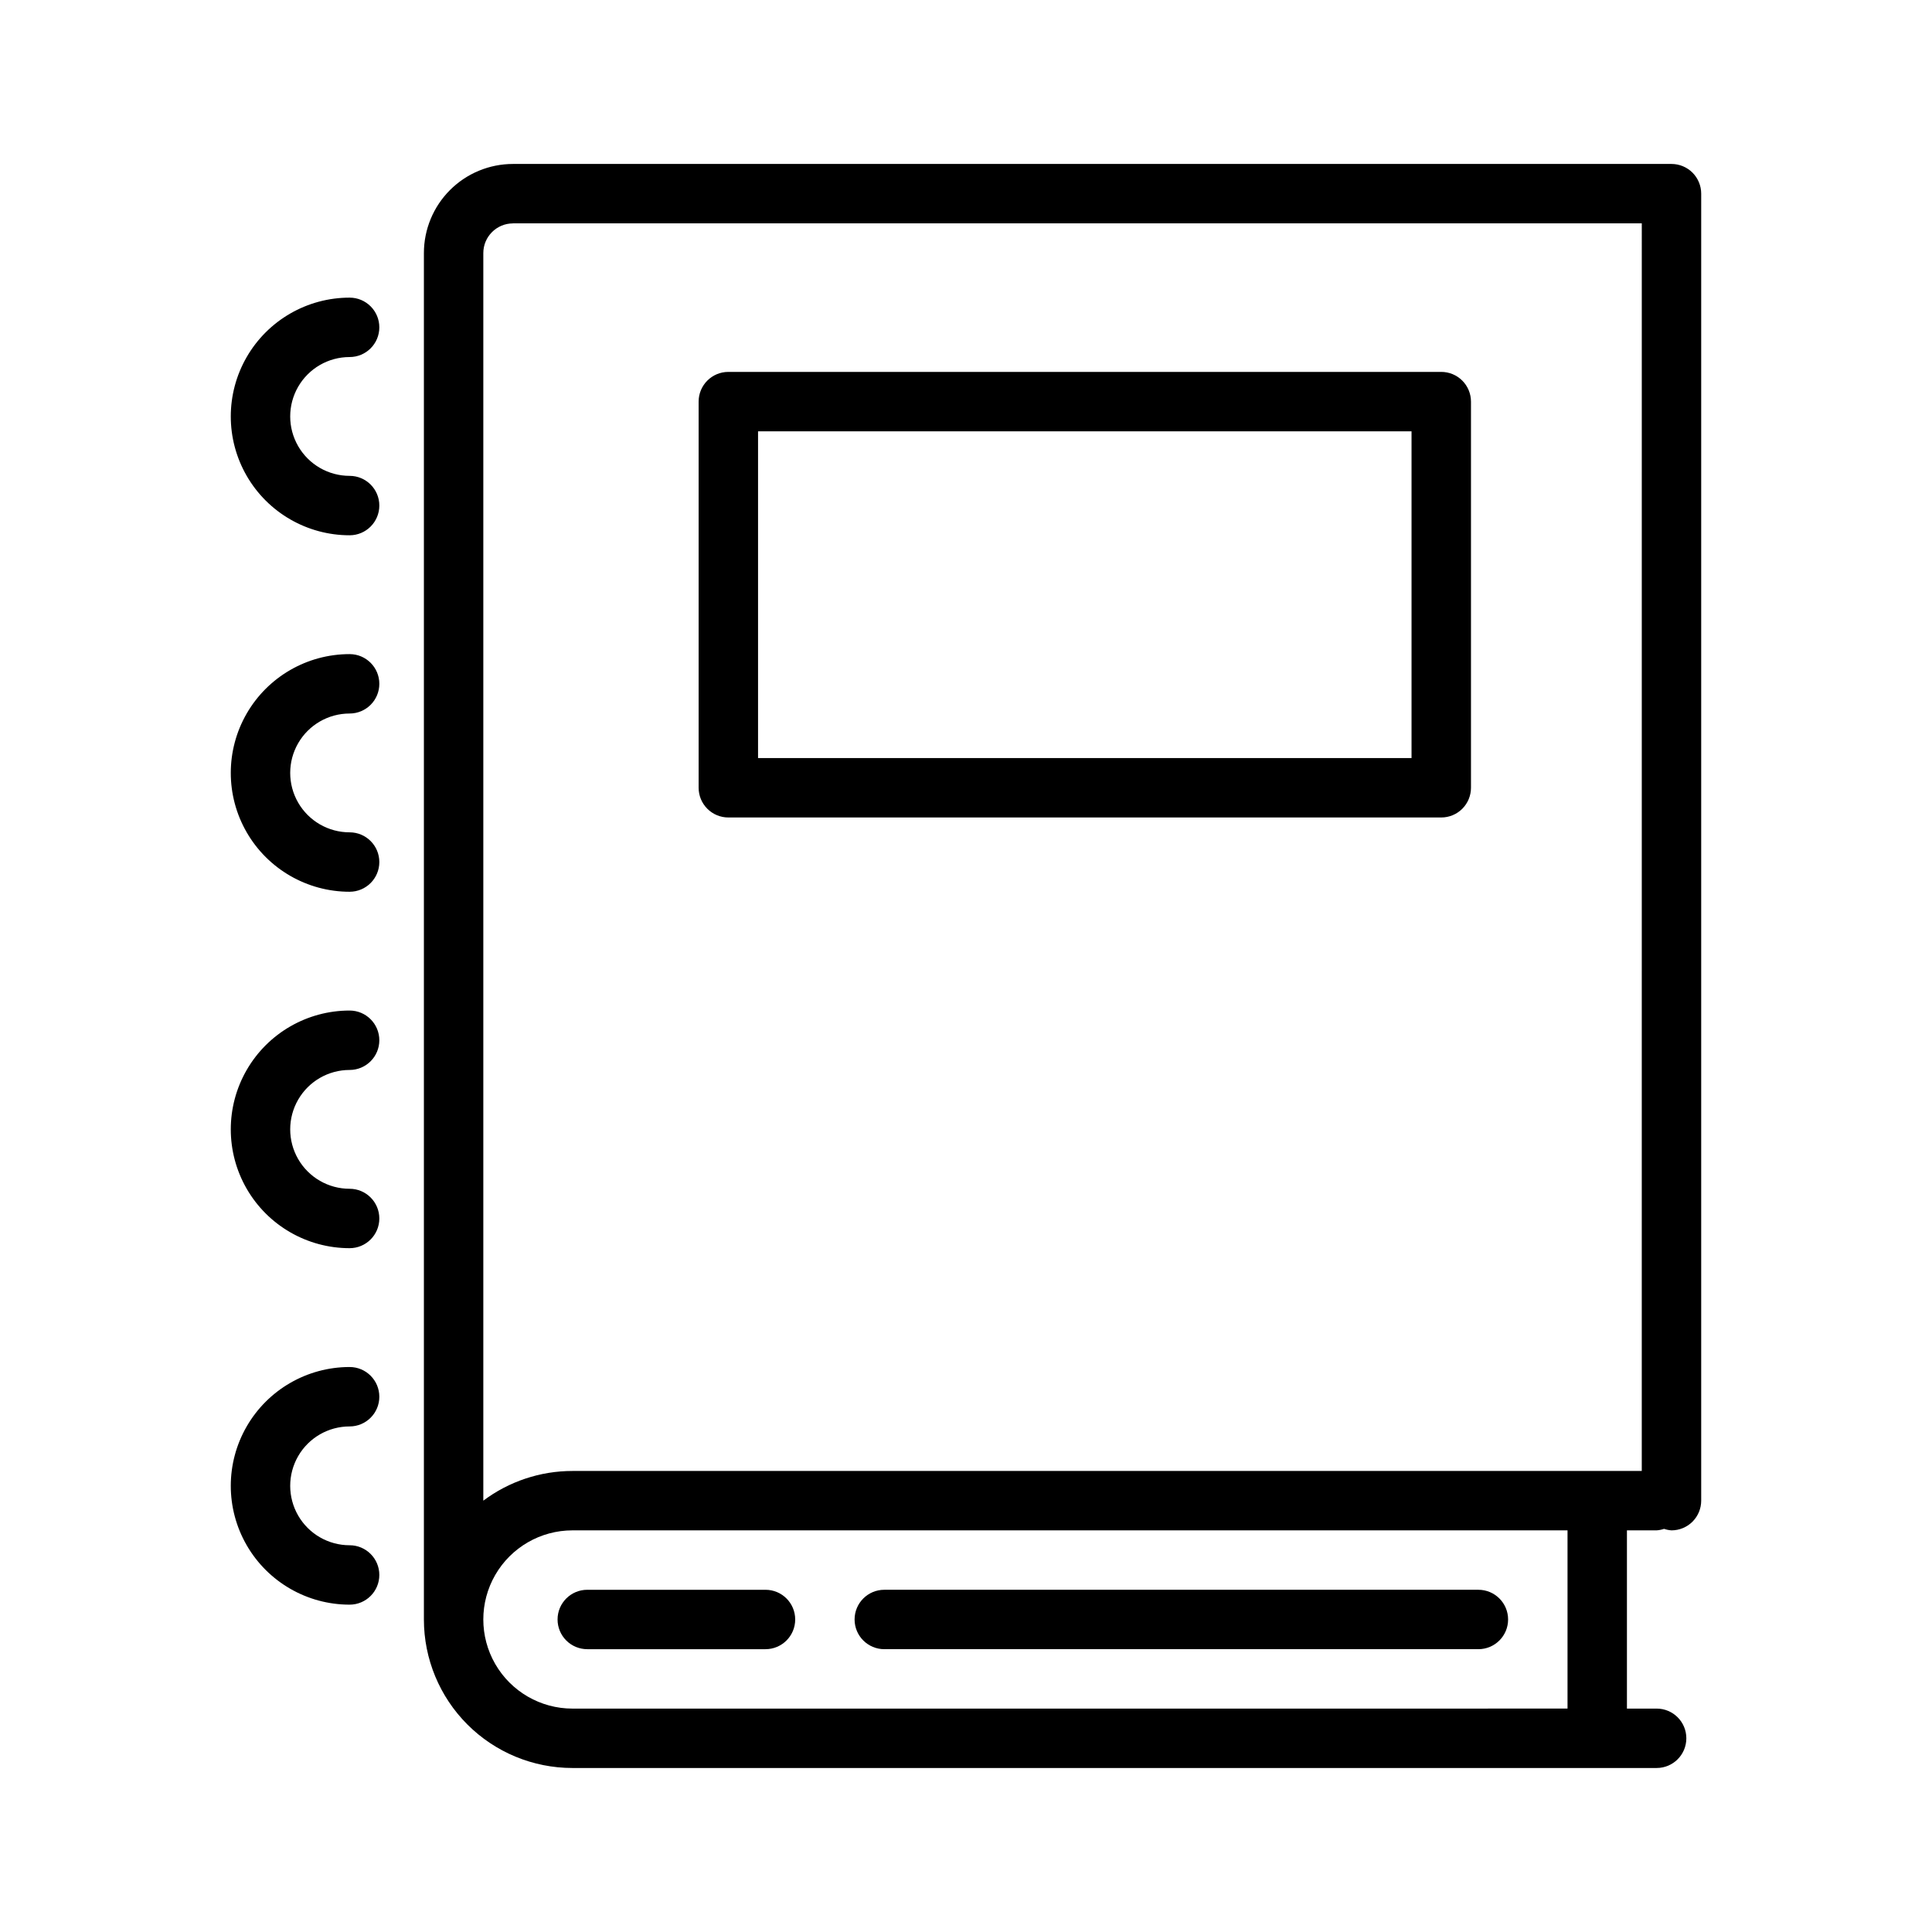<?xml version="1.0" encoding="UTF-8"?>
<!-- Uploaded to: ICON Repo, www.iconrepo.com, Generator: ICON Repo Mixer Tools -->
<svg fill="#000000" width="800px" height="800px" version="1.1" viewBox="144 144 512 512" xmlns="http://www.w3.org/2000/svg">
 <g>
  <path d="m236.65 238.62c4.348 0 7.875-3.523 7.875-7.871s-3.527-7.871-7.875-7.871c-11.246 0-21.645 6-27.27 15.742-5.625 9.742-5.625 21.746 0 31.488s16.023 15.746 27.27 15.746c4.348 0 7.875-3.527 7.875-7.875 0-4.348-3.527-7.871-7.875-7.871-5.625 0-10.82-3-13.633-7.871-2.812-4.871-2.812-10.871 0-15.746 2.812-4.871 8.008-7.871 13.633-7.871z"/>
  <path d="m236.65 333.09c4.348 0 7.875-3.523 7.875-7.871s-3.527-7.871-7.875-7.871c-11.246 0-21.645 6-27.27 15.742-5.625 9.742-5.625 21.746 0 31.488 5.625 9.742 16.023 15.746 27.27 15.746 4.348 0 7.875-3.527 7.875-7.875 0-4.348-3.527-7.871-7.875-7.871-5.625 0-10.82-3-13.633-7.871s-2.812-10.875 0-15.746c2.812-4.871 8.008-7.871 13.633-7.871z"/>
  <path d="m236.65 427.55c4.348 0 7.875-3.523 7.875-7.871 0-4.348-3.527-7.875-7.875-7.875-11.246 0-21.645 6.004-27.27 15.746-5.625 9.742-5.625 21.746 0 31.488 5.625 9.742 16.023 15.742 27.27 15.742 4.348 0 7.875-3.523 7.875-7.871s-3.527-7.871-7.875-7.871c-5.625 0-10.82-3-13.633-7.871-2.812-4.871-2.812-10.875 0-15.746s8.008-7.871 13.633-7.871z"/>
  <path d="m236.65 522.02c4.348 0 7.875-3.523 7.875-7.871 0-4.348-3.527-7.875-7.875-7.875-11.246 0-21.645 6.004-27.27 15.746s-5.625 21.746 0 31.488c5.625 9.742 16.023 15.742 27.27 15.742 4.348 0 7.875-3.523 7.875-7.871s-3.527-7.871-7.875-7.871c-5.625 0-10.82-3-13.633-7.871-2.812-4.875-2.812-10.875 0-15.746 2.812-4.871 8.008-7.871 13.633-7.871z"/>
  <path d="m586.96 187.45h-307.01c-6.262 0-12.27 2.488-16.699 6.918-4.43 4.43-6.914 10.434-6.914 16.699v362.11c0 10.438 4.144 20.449 11.527 27.832 7.379 7.379 17.391 11.527 27.832 11.527h287.33c4.348 0 7.871-3.523 7.871-7.871s-3.523-7.871-7.871-7.871h-7.871v-47.234h7.871c0.668-0.047 1.332-0.18 1.969-0.395 0.637 0.215 1.297 0.348 1.969 0.395 2.086 0 4.09-0.828 5.566-2.305 1.473-1.477 2.305-3.481 2.305-5.566v-346.37c0-2.086-0.832-4.09-2.305-5.566-1.477-1.473-3.481-2.305-5.566-2.305zm-307.01 15.742h299.14l-0.004 330.63h-283.39 0.004c-8.516 0-16.805 2.762-23.617 7.871v-330.62c0-4.348 3.523-7.871 7.871-7.871zm279.46 393.6-263.71 0.004c-8.438 0-16.234-4.504-20.453-11.809-4.219-7.309-4.219-16.309 0-23.617s12.016-11.809 20.453-11.809h263.71z"/>
  <path d="m291.76 573.18c0 2.086 0.828 4.09 2.305 5.566s3.481 2.305 5.566 2.305h47.234c4.348 0 7.871-3.523 7.871-7.871s-3.523-7.871-7.871-7.871h-47.234c-4.348 0-7.871 3.523-7.871 7.871z"/>
  <path d="m378.35 581.05h157.44-0.004c4.348 0 7.875-3.523 7.875-7.871s-3.527-7.871-7.875-7.871h-157.44 0.004c-4.348 0-7.875 3.523-7.875 7.871s3.527 7.871 7.875 7.871z"/>
  <path d="m337.02 360.64h188.93c2.09 0 4.09-0.828 5.566-2.305 1.477-1.477 2.309-3.477 2.309-5.566v-102.34c0-2.086-0.832-4.09-2.309-5.566-1.477-1.477-3.477-2.305-5.566-2.305h-188.93c-4.348 0-7.875 3.523-7.875 7.871v102.34c0 2.09 0.832 4.09 2.309 5.566 1.477 1.477 3.477 2.305 5.566 2.305zm7.871-102.34h173.18v86.594h-173.18z"/>
 </g>
</svg>